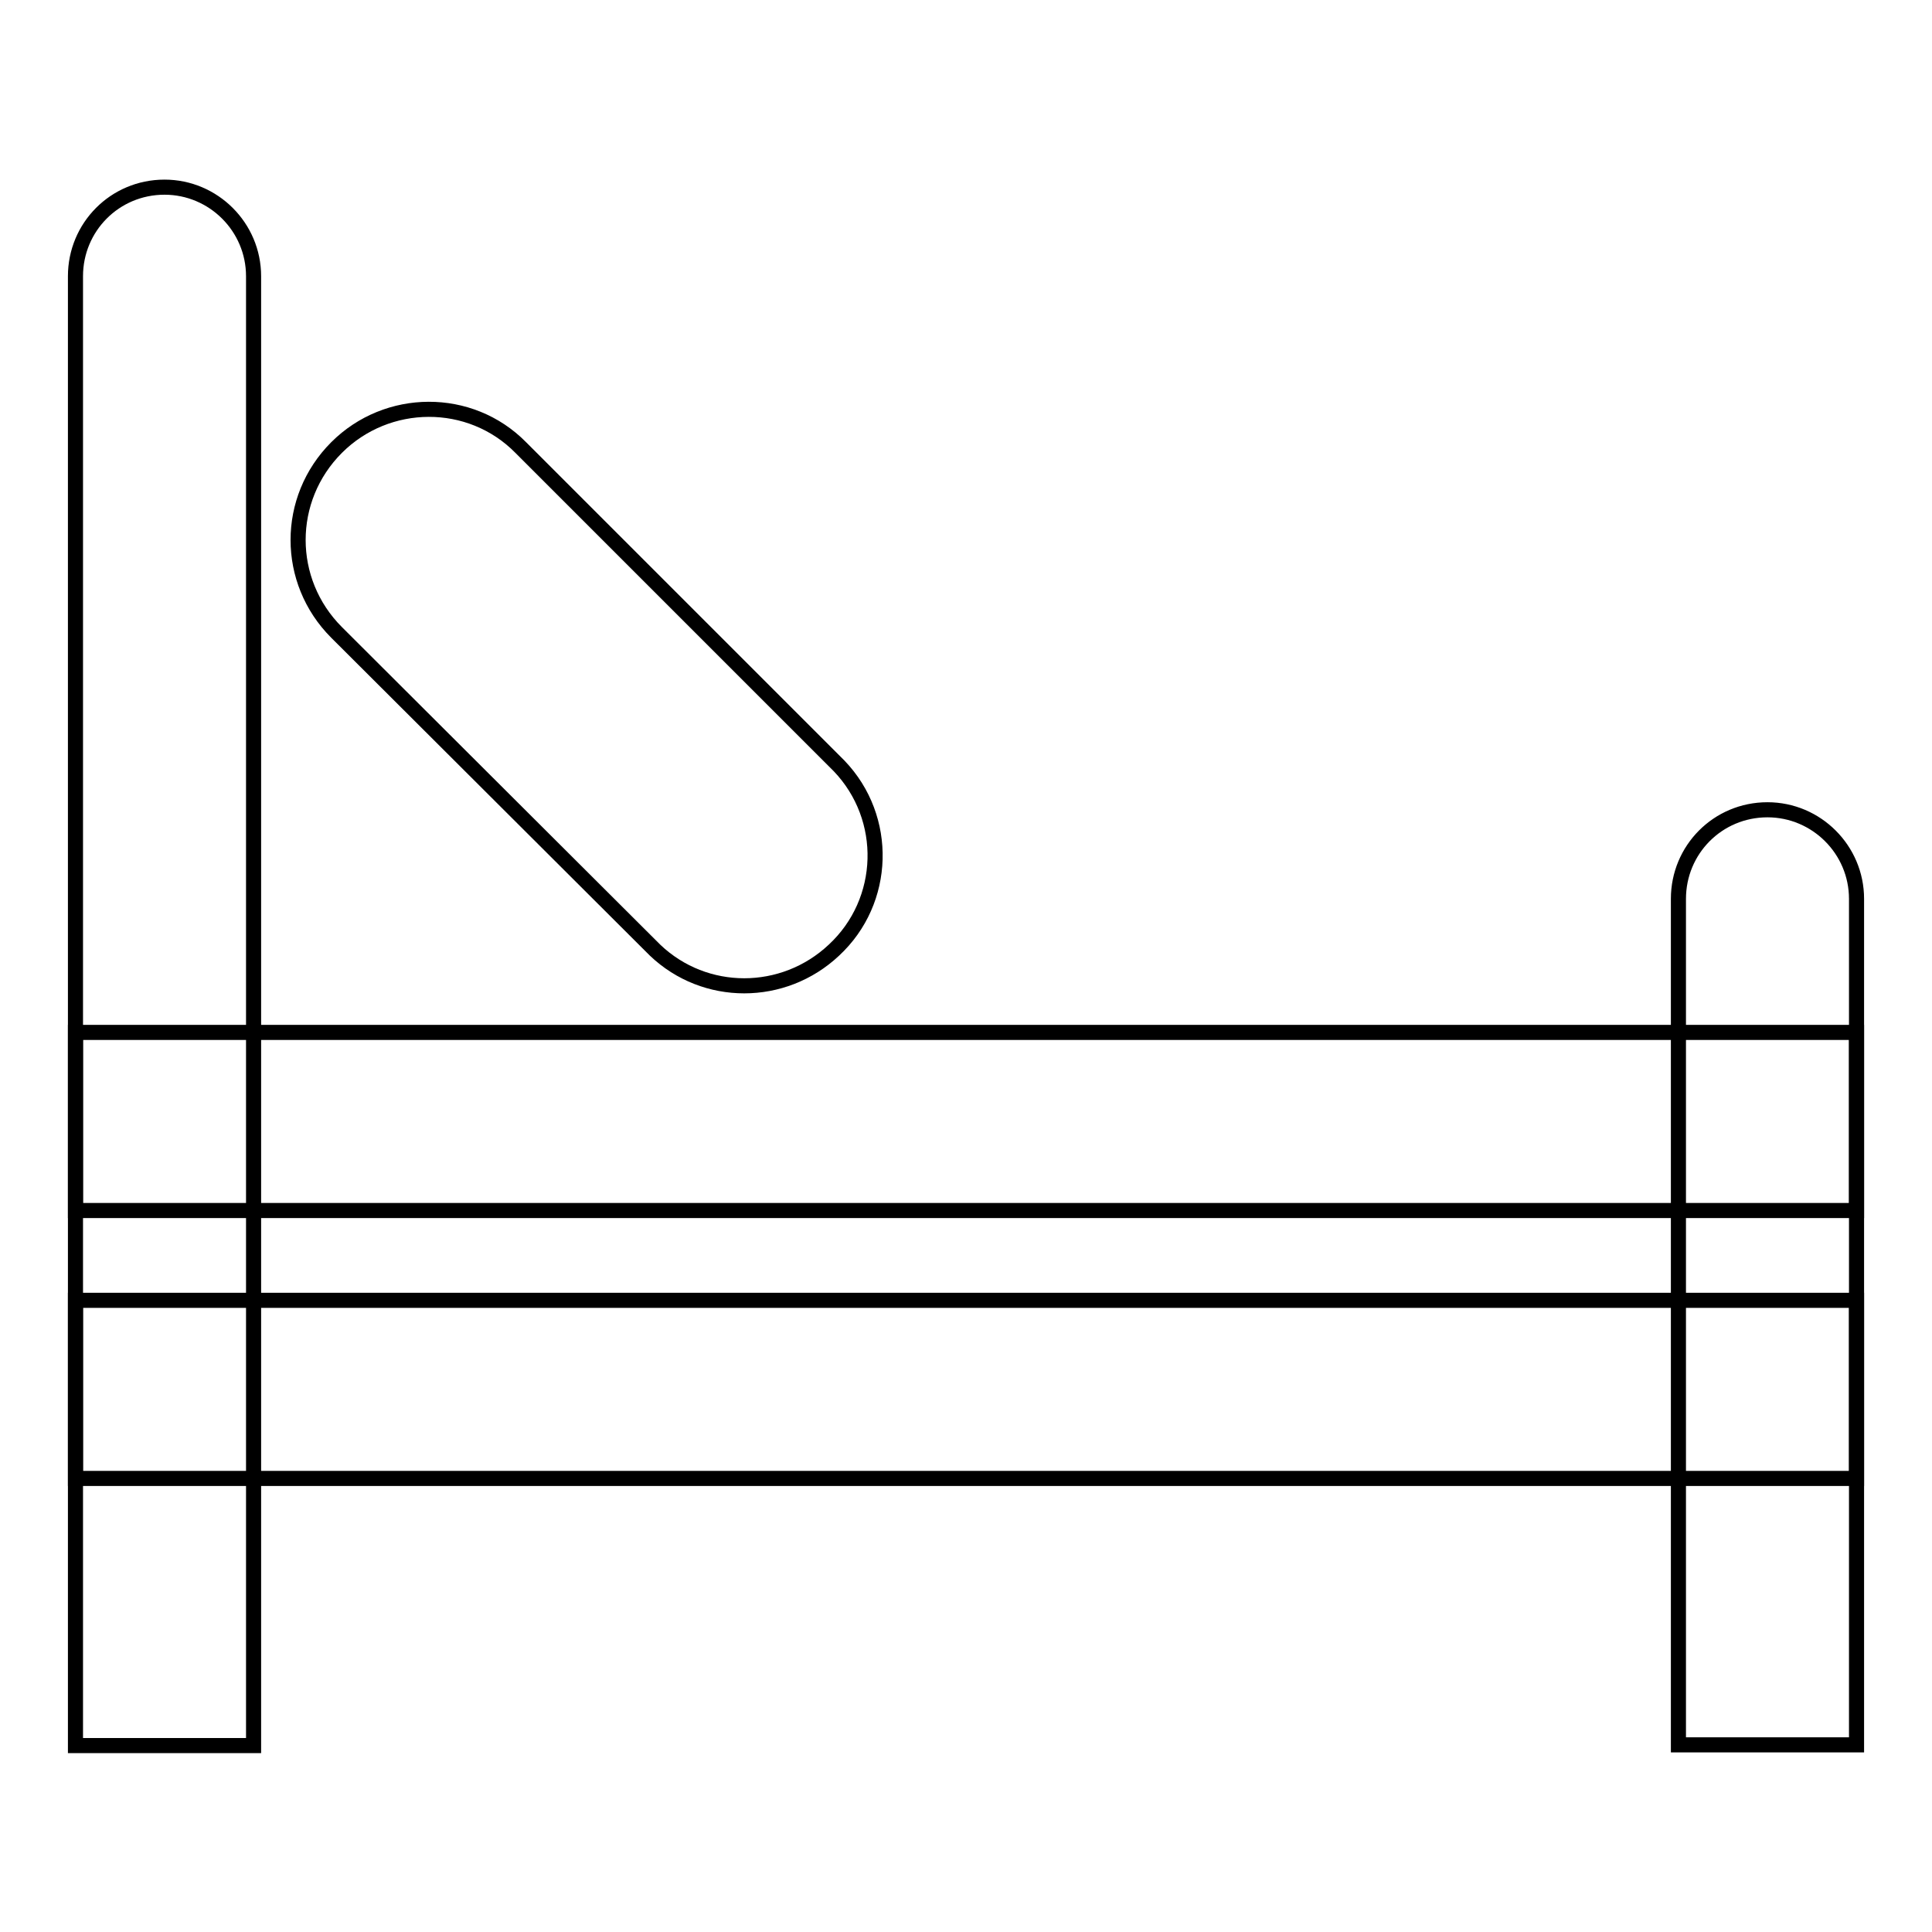 <?xml version="1.0" encoding="utf-8"?>
<!-- Svg Vector Icons : http://www.onlinewebfonts.com/icon -->
<!DOCTYPE svg PUBLIC "-//W3C//DTD SVG 1.1//EN" "http://www.w3.org/Graphics/SVG/1.1/DTD/svg11.dtd">
<svg version="1.1" xmlns="http://www.w3.org/2000/svg" xmlns:xlink="http://www.w3.org/1999/xlink" x="0px" y="0px" viewBox="0 0 256 256" enable-background="new 0 0 256 256" xml:space="preserve">
<g> <path stroke-width="2" fill-opacity="0" stroke="#000000"  d="M10,36.6c0-6.5,5.2-11.8,11.8-11.8c6.5,0,11.8,5.3,11.8,11.8v194.7H10V36.6z"/> <path stroke-width="2" fill-opacity="0" stroke="#000000"  d="M10,172.3h236v23.6H10V172.3z M10,136.8h236v23.6H10V136.8z"/> <path stroke-width="2" fill-opacity="0" stroke="#000000"  d="M44.6,59.3c6.7-6.7,17.7-6.8,24.4,0l42.2,42.2c6.6,6.9,6.3,17.9-0.7,24.4c-6.7,6.3-17.1,6.3-23.7,0 L44.6,83.8C37.8,77,37.8,66.1,44.6,59.3L44.6,59.3z M222.4,119.1c0-6.5,5.2-11.8,11.8-11.8c6.5,0,11.8,5.3,11.8,11.8v112.1h-23.6 V119.1L222.4,119.1z"/></g>
</svg>